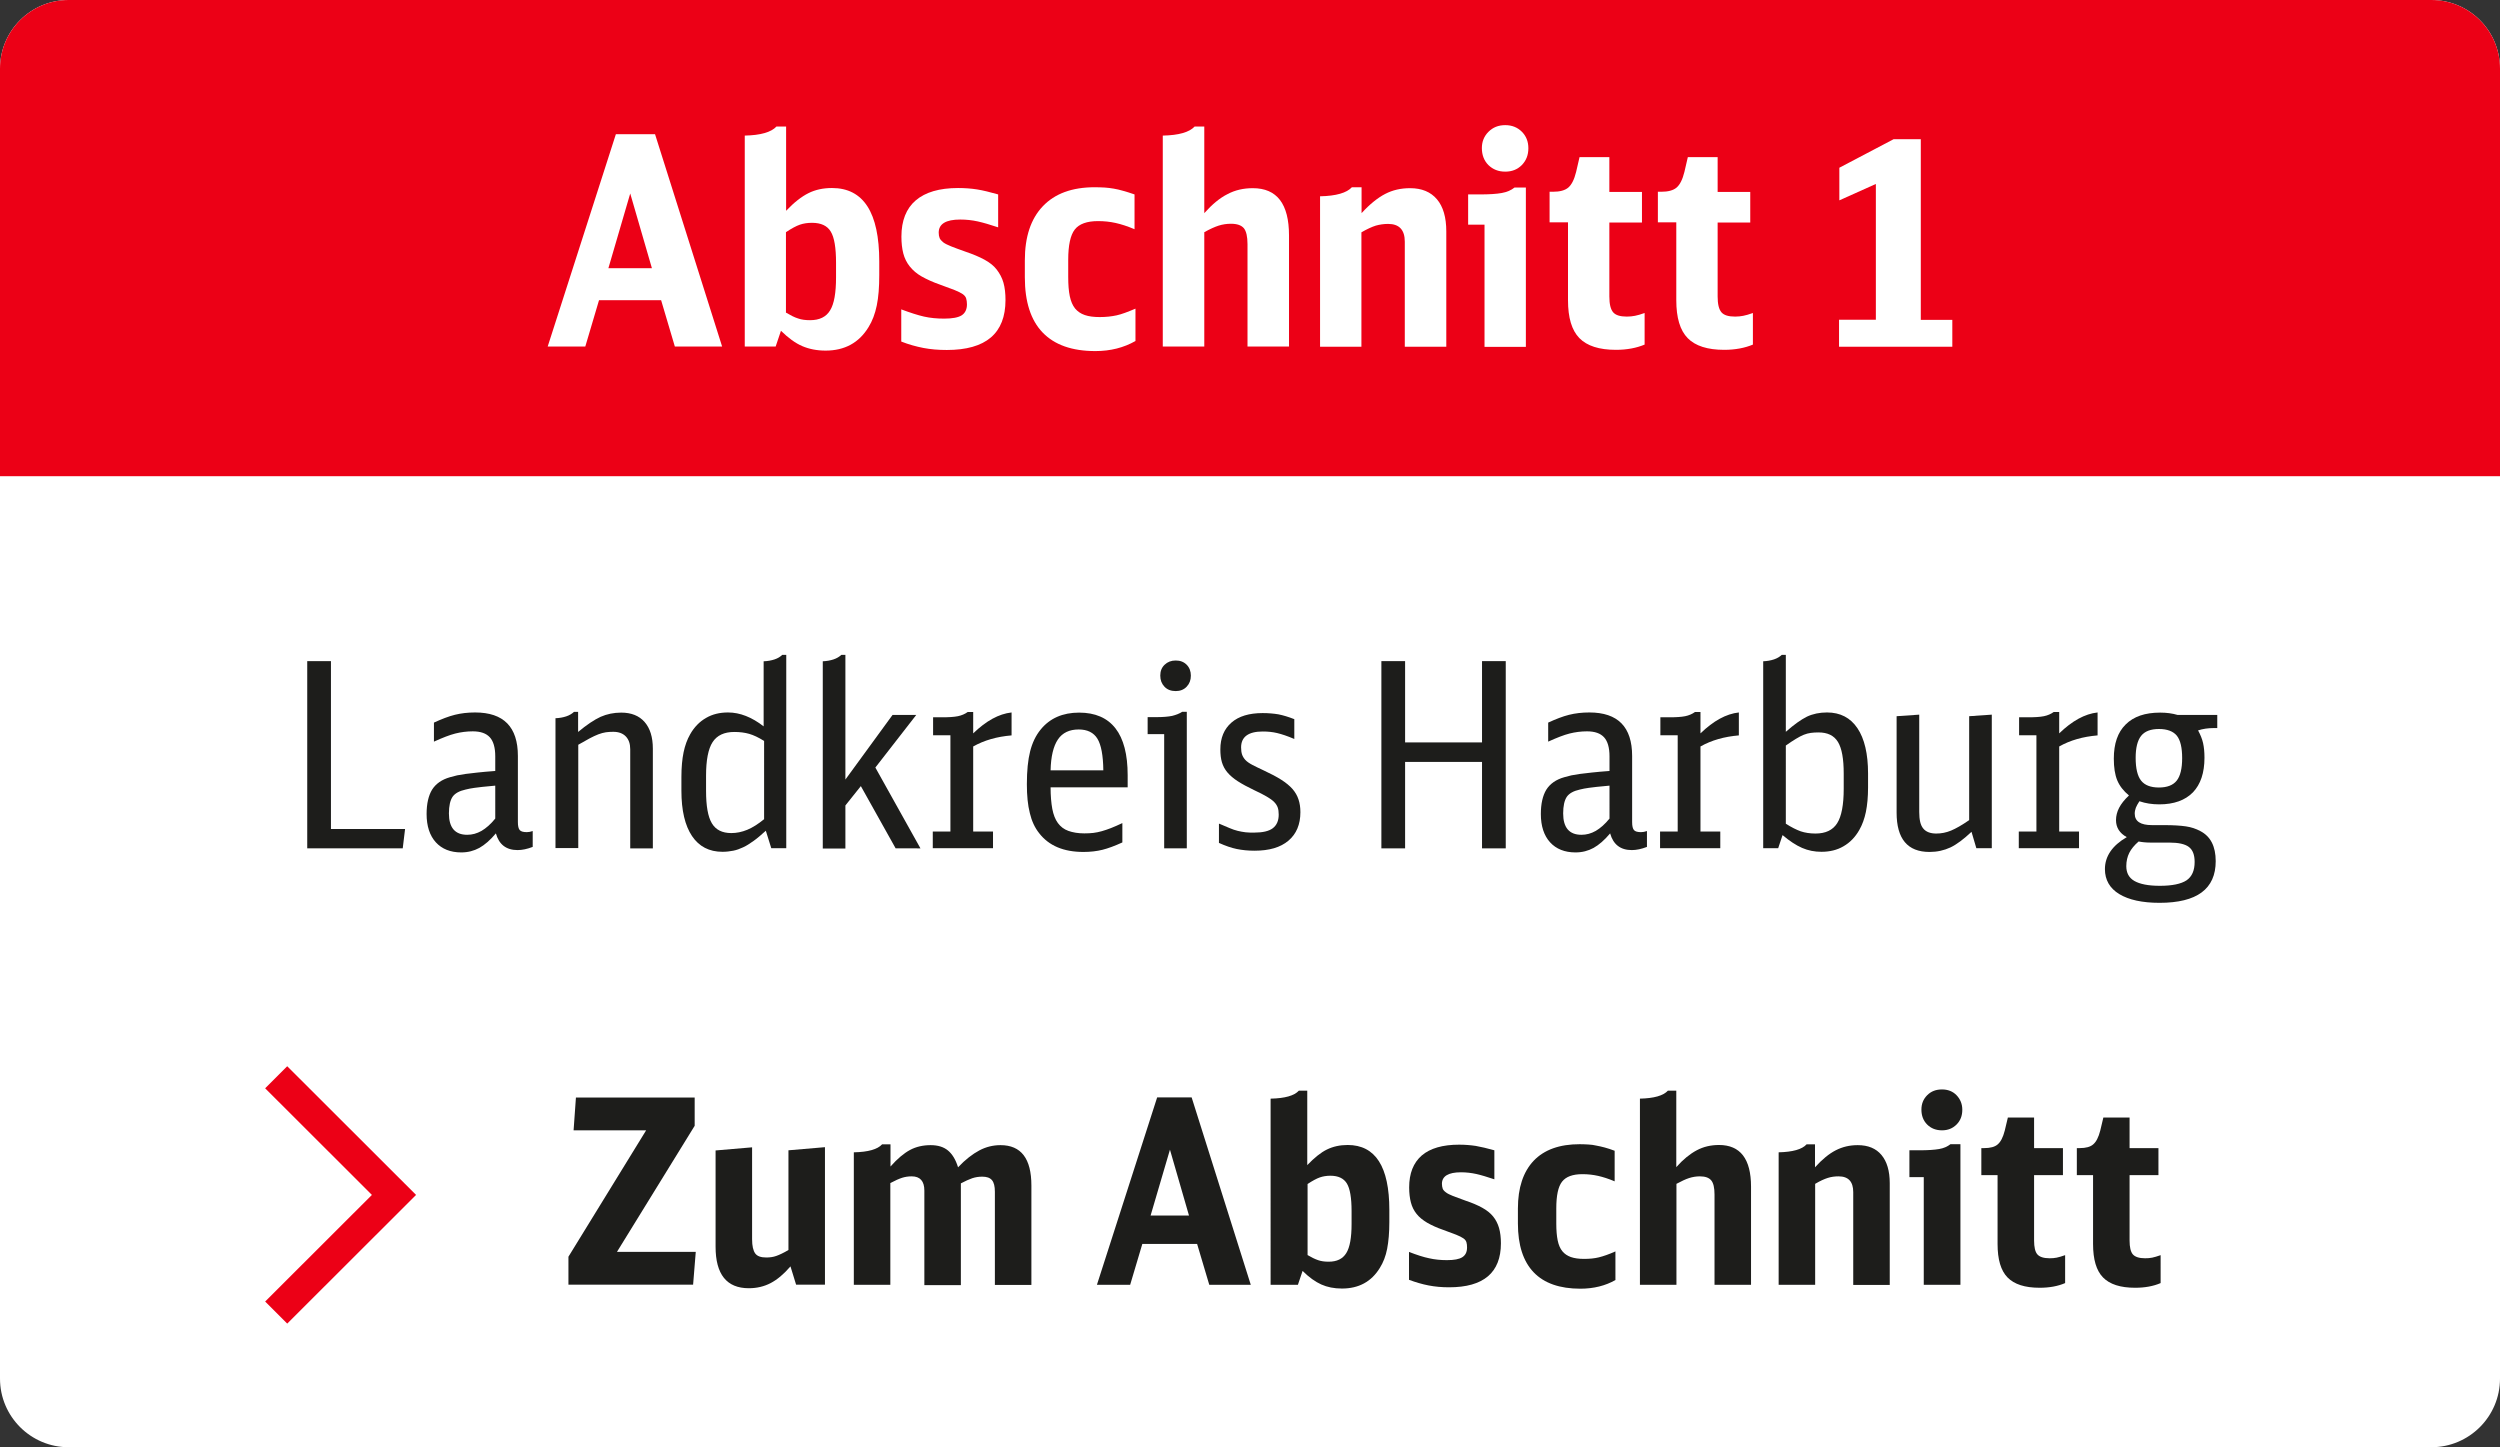<?xml version="1.0" encoding="utf-8"?>
<!-- Generator: Adobe Illustrator 26.5.0, SVG Export Plug-In . SVG Version: 6.00 Build 0)  -->
<svg version="1.1" id="Ebene_1" xmlns="http://www.w3.org/2000/svg" xmlns:xlink="http://www.w3.org/1999/xlink" x="0px" y="0px"
	 viewBox="0 0 160.22 92.75" enable-background="new 0 0 160.22 92.75" xml:space="preserve">
<rect x="0" y="0" width="160.22" height="92.75" fill="#333333" stroke="none"/>
<g>
	<g>
		<path fill="#FFFFFF" d="M155.82,92.75H4.4c-2.43,0-4.4-1.97-4.4-4.4V4.4C0,1.97,1.97,0,4.4,0h151.42c2.43,0,4.4,1.97,4.4,4.4
			v83.95C160.22,90.78,158.25,92.75,155.82,92.75z"/>
		<path fill="#EC0016" d="M160.22,30.52H0V4.4C0,1.97,1.97,0,4.4,0h151.42c2.43,0,4.4,1.97,4.4,4.4V30.52z"/>
		<g id="XMLID_00000070834234615081696750000006330824096038234813_">
			<path fill="#FFFFFF" d="M43.25,22.21l-0.88-2.97h-3.98l-0.88,2.97H35.1L39.47,8.6h2.51l4.3,13.61H43.25z M40.39,12.4l-1.4,4.79
				h2.79L40.39,12.4z"/>
			<path fill="#FFFFFF" d="M47.72,8.69c1.03-0.02,1.71-0.22,2.04-0.58h0.62v5.4c0.51-0.54,0.99-0.91,1.43-1.13
				c0.44-0.22,0.94-0.33,1.51-0.33c2.02,0,3.03,1.57,3.03,4.71v0.88c0,0.76-0.05,1.41-0.16,1.94c-0.11,0.53-0.28,0.99-0.53,1.39
				c-0.61,1-1.53,1.5-2.75,1.5c-0.56,0-1.06-0.1-1.5-0.29c-0.44-0.19-0.89-0.52-1.36-0.98l-0.34,1.01h-1.98V8.69z M50.38,20.04
				c0.29,0.17,0.54,0.3,0.77,0.37c0.22,0.08,0.48,0.11,0.77,0.11c0.6,0,1.03-0.21,1.28-0.63c0.26-0.42,0.38-1.12,0.38-2.12v-0.93
				c0-0.96-0.11-1.63-0.34-2c-0.22-0.37-0.62-0.56-1.2-0.56c-0.29,0-0.55,0.04-0.78,0.12c-0.23,0.08-0.53,0.24-0.89,0.48V20.04z"/>
			<path fill="#FFFFFF" d="M57.74,19.82c0.59,0.22,1.08,0.38,1.48,0.47c0.4,0.09,0.83,0.13,1.29,0.13c0.52,0,0.9-0.07,1.12-0.21
				c0.22-0.14,0.34-0.38,0.34-0.7c0-0.15-0.02-0.28-0.05-0.38c-0.03-0.11-0.11-0.2-0.22-0.28c-0.12-0.08-0.29-0.17-0.52-0.26
				c-0.23-0.09-0.55-0.21-0.94-0.35c-0.46-0.16-0.85-0.34-1.17-0.52s-0.57-0.4-0.77-0.65c-0.19-0.24-0.33-0.52-0.41-0.83
				s-0.12-0.67-0.12-1.08c0-1.02,0.31-1.8,0.92-2.32c0.61-0.52,1.51-0.79,2.71-0.79c0.44,0,0.84,0.03,1.22,0.09s0.82,0.17,1.35,0.32
				v2.11c-0.51-0.17-0.95-0.3-1.31-0.38c-0.36-0.08-0.74-0.12-1.12-0.12c-0.92,0-1.38,0.28-1.38,0.84c0,0.14,0.02,0.25,0.06,0.35
				c0.04,0.09,0.12,0.18,0.23,0.27c0.12,0.09,0.29,0.17,0.51,0.26c0.22,0.09,0.53,0.2,0.92,0.34c0.47,0.16,0.88,0.33,1.21,0.51
				c0.33,0.18,0.6,0.39,0.79,0.64s0.34,0.52,0.43,0.84c0.09,0.32,0.13,0.69,0.13,1.11c0,2.13-1.25,3.2-3.76,3.2
				c-0.54,0-1.03-0.04-1.5-0.13c-0.46-0.09-0.94-0.22-1.42-0.41V19.82z"/>
			<path fill="#FFFFFF" d="M72.76,21.86c-0.74,0.42-1.59,0.64-2.56,0.64c-1.5,0-2.62-0.4-3.38-1.19c-0.76-0.79-1.14-1.97-1.14-3.54
				v-1.08c0-1.51,0.38-2.66,1.15-3.47S68.7,12,70.16,12c0.24,0,0.45,0.01,0.65,0.02c0.19,0.01,0.38,0.04,0.57,0.07
				s0.39,0.08,0.6,0.14c0.21,0.06,0.45,0.13,0.73,0.23v2.23c-0.45-0.19-0.85-0.32-1.21-0.4s-0.73-0.12-1.13-0.12
				c-0.71,0-1.21,0.18-1.49,0.54c-0.28,0.36-0.42,1.01-0.42,1.94v1.1c0,0.49,0.03,0.89,0.1,1.23c0.07,0.33,0.18,0.59,0.34,0.79
				c0.16,0.19,0.36,0.33,0.62,0.42c0.26,0.09,0.58,0.13,0.96,0.13c0.4,0,0.76-0.04,1.08-0.11s0.72-0.22,1.21-0.43V21.86z"/>
			<path fill="#FFFFFF" d="M74.52,8.69c1.03-0.02,1.71-0.22,2.04-0.58h0.62v5.55c0.5-0.56,0.99-0.97,1.49-1.22
				c0.49-0.26,1.03-0.38,1.62-0.38c1.55,0,2.32,1.01,2.32,3.03v7.12h-2.66v-6.56c0-0.49-0.08-0.83-0.23-1.02
				c-0.16-0.19-0.43-0.29-0.83-0.29c-0.27,0-0.54,0.04-0.79,0.12c-0.25,0.08-0.56,0.22-0.92,0.42v7.33h-2.66V8.69z"/>
			<path fill="#FFFFFF" d="M84.6,12.58c1.03-0.02,1.71-0.22,2.04-0.58h0.62v1.66c0.52-0.57,1.03-0.98,1.51-1.23
				c0.48-0.25,1.01-0.37,1.6-0.37c0.75,0,1.32,0.24,1.72,0.71c0.4,0.47,0.6,1.16,0.6,2.06v7.39h-2.66v-6.73
				c0-0.76-0.36-1.14-1.07-1.14c-0.27,0-0.54,0.04-0.79,0.11c-0.25,0.08-0.56,0.22-0.92,0.43v7.33H84.6V12.58z"/>
			<path fill="#FFFFFF" d="M95.14,22.21V14.4h-1.05v-1.94h0.75c0.6,0,1.07-0.03,1.4-0.09c0.34-0.06,0.61-0.18,0.82-0.35h0.73v10.21
				H95.14z M96.47,8.02c0.42,0,0.78,0.14,1.06,0.42c0.28,0.28,0.42,0.63,0.42,1.06c0,0.44-0.14,0.79-0.42,1.08
				c-0.28,0.28-0.63,0.42-1.06,0.42c-0.44,0-0.79-0.14-1.08-0.42c-0.28-0.28-0.42-0.65-0.42-1.09c0-0.41,0.14-0.76,0.42-1.04
				C95.68,8.16,96.03,8.02,96.47,8.02z"/>
			<path fill="#FFFFFF" d="M105.41,22.08c-0.52,0.22-1.14,0.34-1.85,0.34c-1.07,0-1.85-0.25-2.34-0.75
				c-0.49-0.5-0.73-1.31-0.73-2.43v-4.99h-1.18v-1.96h0.21c0.45,0,0.78-0.09,0.99-0.27c0.21-0.18,0.38-0.51,0.5-1l0.22-0.95h1.91
				v2.23h2.09v1.96h-2.09V19c0,0.49,0.08,0.82,0.24,1.01c0.16,0.19,0.45,0.28,0.88,0.28c0.19,0,0.36-0.02,0.52-0.05
				s0.37-0.09,0.62-0.18V22.08z"/>
			<path fill="#FFFFFF" d="M112.35,22.08c-0.52,0.22-1.14,0.34-1.85,0.34c-1.07,0-1.85-0.25-2.34-0.75
				c-0.49-0.5-0.73-1.31-0.73-2.43v-4.99h-1.18v-1.96h0.21c0.45,0,0.78-0.09,0.99-0.27c0.21-0.18,0.38-0.51,0.5-1l0.22-0.95h1.91
				v2.23h2.09v1.96h-2.09V19c0,0.49,0.08,0.82,0.24,1.01c0.16,0.19,0.45,0.28,0.88,0.28c0.19,0,0.36-0.02,0.52-0.05
				s0.37-0.09,0.62-0.18V22.08z"/>
			<path fill="#FFFFFF" d="M117.86,20.49h2.36v-8.7l-2.34,1.05v-2.09l3.48-1.83h1.74v11.58h2.02v1.72h-7.26V20.49z"/>
		</g>
	</g>
	<g id="XMLID_00000109750410156489623870000012807950671941758888_">
		<path fill="#1D1D1B" d="M19.69,42.37h1.52v10.76h4.75l-0.15,1.24h-6.12V42.37z"/>
		<path fill="#1D1D1B" d="M34.13,54.28c-0.34,0.13-0.66,0.2-0.96,0.2c-0.73,0-1.19-0.36-1.39-1.07c-0.36,0.43-0.72,0.74-1.06,0.93
			c-0.35,0.19-0.73,0.29-1.16,0.29c-0.69,0-1.24-0.22-1.63-0.65s-0.59-1.04-0.59-1.81c0-0.66,0.12-1.18,0.35-1.56
			c0.24-0.38,0.62-0.65,1.15-0.8c0.15-0.04,0.31-0.08,0.46-0.12c0.15-0.03,0.34-0.06,0.54-0.09c0.21-0.03,0.46-0.06,0.77-0.09
			c0.3-0.03,0.68-0.07,1.13-0.1v-0.94c0-0.56-0.12-0.97-0.35-1.22s-0.59-0.38-1.09-0.38c-0.39,0-0.76,0.05-1.12,0.14
			c-0.36,0.09-0.82,0.27-1.37,0.52v-1.22c0.5-0.23,0.94-0.4,1.34-0.5c0.4-0.1,0.83-0.15,1.3-0.15c1.83,0,2.74,0.93,2.74,2.79v4.24
			c0,0.25,0.04,0.42,0.12,0.51c0.08,0.09,0.23,0.13,0.45,0.13c0.11,0,0.24-0.02,0.38-0.07V54.28z M31.74,50.35
			c-0.35,0.03-0.63,0.06-0.83,0.08s-0.37,0.04-0.49,0.06s-0.22,0.03-0.31,0.05s-0.17,0.04-0.27,0.06c-0.41,0.09-0.69,0.25-0.84,0.47
			c-0.15,0.23-0.23,0.58-0.23,1.06c0,0.91,0.39,1.37,1.17,1.37c0.32,0,0.62-0.08,0.92-0.25c0.29-0.17,0.59-0.43,0.88-0.79V50.35z"/>
		<path fill="#1D1D1B" d="M35.6,46.03c0.25-0.01,0.48-0.05,0.69-0.12c0.21-0.07,0.37-0.17,0.5-0.29h0.26v1.29
			c0.55-0.46,1.03-0.78,1.44-0.97c0.41-0.18,0.85-0.27,1.32-0.27c0.65,0,1.15,0.2,1.5,0.6c0.35,0.4,0.53,0.97,0.53,1.71v6.39h-1.45
			v-6.35c0-0.35-0.09-0.62-0.28-0.82C39.92,47,39.65,46.9,39.3,46.9c-0.17,0-0.32,0.01-0.47,0.03c-0.15,0.02-0.31,0.07-0.48,0.13
			c-0.17,0.07-0.36,0.15-0.56,0.26c-0.2,0.11-0.45,0.25-0.73,0.41v6.62H35.6V46.03z"/>
		<path fill="#1D1D1B" d="M48.96,42.38c0.24-0.01,0.47-0.05,0.68-0.12c0.21-0.07,0.37-0.17,0.49-0.29h0.26v12.39h-0.96l-0.35-1.12
			c-0.29,0.26-0.54,0.48-0.78,0.65s-0.45,0.31-0.67,0.41c-0.21,0.1-0.43,0.18-0.64,0.22c-0.21,0.04-0.44,0.07-0.69,0.07
			c-0.85,0-1.5-0.34-1.95-1.01c-0.45-0.67-0.68-1.64-0.68-2.9v-0.89c0-0.62,0.05-1.14,0.14-1.58c0.09-0.43,0.23-0.82,0.42-1.15
			c0.26-0.46,0.6-0.81,1.02-1.05c0.41-0.24,0.88-0.35,1.41-0.35c0.76,0,1.52,0.3,2.28,0.89V42.38z M48.96,47.48
			c-0.35-0.22-0.67-0.37-0.95-0.45c-0.28-0.08-0.6-0.12-0.95-0.12c-0.65,0-1.11,0.22-1.39,0.65c-0.28,0.43-0.42,1.15-0.42,2.15v0.97
			c0,0.97,0.12,1.66,0.37,2.08c0.25,0.42,0.66,0.63,1.25,0.63c0.34,0,0.68-0.07,1.02-0.21c0.34-0.14,0.7-0.37,1.08-0.68V47.48z"/>
		<path fill="#1D1D1B" d="M52.73,42.38c0.25-0.01,0.48-0.05,0.69-0.12c0.21-0.07,0.37-0.17,0.5-0.29h0.26v7.99l3.02-4.14h1.52
			l-2.62,3.37l2.89,5.18H57.4l-2.23-3.99l-0.99,1.24v2.76h-1.45V42.38z"/>
		<path fill="#1D1D1B" d="M59.77,53.29h1.14v-6.17h-1.11v-1.15h0.58c0.43,0,0.76-0.02,1.01-0.07c0.24-0.05,0.45-0.14,0.63-0.27h0.35
			V47c0.83-0.8,1.64-1.25,2.46-1.34v1.47c-0.94,0.08-1.75,0.31-2.46,0.71v5.45h1.27v1.07h-3.86V53.29z"/>
		<path fill="#1D1D1B" d="M67.33,50.45c0,0.55,0.04,1.01,0.11,1.39c0.07,0.37,0.19,0.68,0.36,0.91s0.39,0.4,0.67,0.5
			s0.62,0.16,1.02,0.16c0.21,0,0.4-0.01,0.58-0.03c0.18-0.02,0.35-0.06,0.54-0.11c0.18-0.05,0.38-0.12,0.59-0.2
			c0.21-0.08,0.45-0.19,0.73-0.32v1.24c-0.48,0.22-0.91,0.38-1.27,0.47c-0.36,0.09-0.77,0.14-1.22,0.14c-1.28,0-2.22-0.4-2.84-1.2
			c-0.28-0.35-0.48-0.78-0.6-1.29c-0.13-0.51-0.19-1.12-0.19-1.85c0-0.86,0.07-1.56,0.21-2.11c0.14-0.55,0.36-1.01,0.67-1.39
			c0.59-0.73,1.42-1.09,2.47-1.09c1.03,0,1.81,0.34,2.33,1.01s0.78,1.67,0.78,3v0.78H67.33z M70.71,49.38
			c-0.01-0.97-0.14-1.65-0.38-2.04c-0.24-0.39-0.64-0.59-1.2-0.59c-0.59,0-1.04,0.21-1.33,0.64c-0.29,0.43-0.45,1.09-0.47,1.98
			H70.71z"/>
		<path fill="#1D1D1B" d="M74.61,54.36v-7.31h-1.06v-1.09h0.56c0.43,0,0.76-0.03,1.01-0.08c0.24-0.06,0.46-0.14,0.64-0.26h0.3v8.75
			H74.61z M75.35,42.33c0.29,0,0.52,0.09,0.7,0.27s0.27,0.42,0.27,0.7c0,0.29-0.09,0.52-0.27,0.71c-0.18,0.19-0.42,0.28-0.7,0.28
			c-0.3,0-0.54-0.09-0.72-0.28c-0.18-0.19-0.27-0.42-0.27-0.71c0-0.29,0.09-0.52,0.28-0.7C74.83,42.42,75.06,42.33,75.35,42.33z"/>
		<path fill="#1D1D1B" d="M78.14,52.79c0.25,0.11,0.47,0.2,0.66,0.28c0.19,0.08,0.36,0.14,0.53,0.18s0.33,0.07,0.5,0.09
			s0.35,0.02,0.54,0.02c0.55,0,0.95-0.09,1.2-0.28c0.25-0.19,0.38-0.48,0.38-0.87c0-0.18-0.02-0.33-0.06-0.45s-0.12-0.25-0.23-0.36
			c-0.12-0.12-0.27-0.23-0.48-0.35s-0.47-0.26-0.8-0.41c-0.42-0.2-0.77-0.39-1.05-0.57c-0.28-0.18-0.5-0.37-0.67-0.57
			c-0.17-0.2-0.28-0.42-0.35-0.65c-0.07-0.24-0.1-0.51-0.1-0.82c0-0.74,0.24-1.31,0.71-1.72c0.47-0.41,1.14-0.61,2-0.61
			c0.37,0,0.71,0.03,1.01,0.08c0.3,0.06,0.64,0.16,1.02,0.31v1.27c-0.44-0.19-0.81-0.31-1.1-0.38s-0.6-0.1-0.92-0.1
			c-0.92,0-1.39,0.34-1.39,1.02c0,0.18,0.02,0.33,0.06,0.45s0.11,0.24,0.21,0.35c0.1,0.11,0.26,0.22,0.45,0.32
			c0.2,0.1,0.45,0.23,0.76,0.37c0.43,0.2,0.79,0.39,1.09,0.58c0.3,0.19,0.54,0.39,0.72,0.59c0.18,0.21,0.31,0.43,0.39,0.68
			c0.08,0.24,0.12,0.51,0.12,0.81c0,0.79-0.26,1.4-0.77,1.83c-0.51,0.43-1.23,0.64-2.17,0.64c-0.42,0-0.8-0.04-1.14-0.11
			c-0.34-0.07-0.72-0.2-1.14-0.39V52.79z"/>
		<path fill="#1D1D1B" d="M88.53,42.37h1.52v5.21h4.93v-5.21h1.52v12h-1.52v-5.54h-4.93v5.54h-1.52V42.37z"/>
		<path fill="#1D1D1B" d="M105.54,54.28c-0.34,0.13-0.66,0.2-0.96,0.2c-0.73,0-1.19-0.36-1.39-1.07c-0.36,0.43-0.72,0.74-1.06,0.93
			c-0.35,0.19-0.73,0.29-1.16,0.29c-0.69,0-1.24-0.22-1.63-0.65s-0.59-1.04-0.59-1.81c0-0.66,0.12-1.18,0.35-1.56
			c0.24-0.38,0.62-0.65,1.15-0.8c0.15-0.04,0.31-0.08,0.46-0.12c0.15-0.03,0.34-0.06,0.54-0.09c0.21-0.03,0.46-0.06,0.77-0.09
			c0.3-0.03,0.68-0.07,1.13-0.1v-0.94c0-0.56-0.12-0.97-0.35-1.22s-0.59-0.38-1.09-0.38c-0.39,0-0.76,0.05-1.12,0.14
			c-0.36,0.09-0.82,0.27-1.37,0.52v-1.22c0.5-0.23,0.94-0.4,1.34-0.5c0.4-0.1,0.83-0.15,1.3-0.15c1.83,0,2.74,0.93,2.74,2.79v4.24
			c0,0.25,0.04,0.42,0.12,0.51c0.08,0.09,0.23,0.13,0.45,0.13c0.11,0,0.24-0.02,0.38-0.07V54.28z M103.15,50.35
			c-0.35,0.03-0.63,0.06-0.83,0.08s-0.37,0.04-0.49,0.06s-0.22,0.03-0.31,0.05s-0.17,0.04-0.27,0.06c-0.41,0.09-0.69,0.25-0.84,0.47
			c-0.15,0.23-0.23,0.58-0.23,1.06c0,0.91,0.39,1.37,1.17,1.37c0.32,0,0.62-0.08,0.92-0.25c0.29-0.17,0.59-0.43,0.88-0.79V50.35z"/>
		<path fill="#1D1D1B" d="M106.38,53.29h1.14v-6.17h-1.11v-1.15h0.58c0.43,0,0.76-0.02,1.01-0.07c0.24-0.05,0.45-0.14,0.63-0.27
			h0.35V47c0.83-0.8,1.64-1.25,2.46-1.34v1.47c-0.94,0.08-1.75,0.31-2.46,0.71v5.45h1.27v1.07h-3.86V53.29z"/>
		<path fill="#1D1D1B" d="M113,42.38c0.25-0.01,0.48-0.05,0.69-0.12c0.21-0.07,0.37-0.17,0.5-0.29h0.26v4.93
			c0.52-0.46,0.97-0.78,1.35-0.97c0.38-0.18,0.81-0.27,1.29-0.27c0.85,0,1.5,0.34,1.95,1.01s0.68,1.64,0.68,2.9v0.89
			c0,0.62-0.05,1.14-0.14,1.58c-0.09,0.43-0.23,0.82-0.42,1.15c-0.26,0.46-0.6,0.81-1.02,1.05c-0.41,0.24-0.88,0.35-1.41,0.35
			c-0.44,0-0.85-0.08-1.24-0.25c-0.39-0.17-0.8-0.44-1.25-0.82l-0.28,0.84H113V42.38z M114.45,52.79c0.36,0.23,0.68,0.39,0.96,0.49
			c0.27,0.09,0.59,0.14,0.94,0.14c0.65,0,1.11-0.22,1.39-0.66c0.28-0.44,0.42-1.18,0.42-2.21v-0.97c0-0.95-0.12-1.62-0.37-2.03
			c-0.25-0.41-0.66-0.61-1.25-0.61c-0.18,0-0.34,0.01-0.49,0.03c-0.15,0.02-0.3,0.06-0.45,0.12c-0.15,0.06-0.32,0.15-0.5,0.26
			c-0.18,0.11-0.4,0.25-0.65,0.43V52.79z"/>
		<path fill="#1D1D1B" d="M126.35,53.31c-0.5,0.47-0.95,0.81-1.35,1c-0.41,0.19-0.85,0.29-1.34,0.29c-1.41,0-2.11-0.84-2.11-2.52
			V45.9l1.45-0.1v6.24c0,0.5,0.08,0.85,0.26,1.06c0.17,0.21,0.45,0.32,0.83,0.32c0.32,0,0.64-0.06,0.95-0.19
			c0.31-0.13,0.7-0.35,1.16-0.67V45.9l1.45-0.1v8.56h-0.99L126.35,53.31z"/>
		<path fill="#1D1D1B" d="M129.37,53.29h1.14v-6.17h-1.11v-1.15h0.58c0.43,0,0.76-0.02,1.01-0.07c0.24-0.05,0.45-0.14,0.63-0.27
			h0.35V47c0.83-0.8,1.64-1.25,2.46-1.34v1.47c-0.94,0.08-1.75,0.31-2.46,0.71v5.45h1.27v1.07h-3.86V53.29z"/>
		<path fill="#1D1D1B" d="M141.88,46.66c-0.37,0-0.71,0.05-1.01,0.15c0.15,0.28,0.26,0.54,0.32,0.81s0.09,0.58,0.09,0.94
			c0,0.97-0.25,1.71-0.74,2.22c-0.5,0.51-1.22,0.77-2.16,0.77c-0.24,0-0.46-0.02-0.66-0.05c-0.2-0.03-0.4-0.08-0.61-0.15
			c-0.11,0.17-0.19,0.31-0.23,0.42c-0.04,0.12-0.07,0.24-0.07,0.37c0,0.5,0.37,0.74,1.11,0.74h0.79c0.58,0,1.04,0.03,1.38,0.08
			s0.64,0.15,0.92,0.3c0.66,0.34,0.99,0.98,0.99,1.93c0,1.78-1.2,2.67-3.6,2.67c-1.11,0-1.97-0.19-2.58-0.56
			c-0.61-0.37-0.92-0.91-0.92-1.6c0-0.82,0.47-1.51,1.4-2.05c-0.46-0.25-0.69-0.62-0.69-1.09c0-0.27,0.07-0.54,0.2-0.79
			c0.13-0.25,0.34-0.52,0.63-0.79c-0.35-0.29-0.6-0.61-0.75-0.97c-0.15-0.36-0.22-0.83-0.22-1.39c0-0.96,0.25-1.69,0.76-2.19
			c0.51-0.51,1.24-0.76,2.21-0.76c0.41,0,0.78,0.05,1.12,0.15h2.54v0.84H141.88z M137.83,54c-0.17,0-0.31-0.01-0.42-0.02
			c-0.12-0.01-0.23-0.03-0.35-0.05c-0.28,0.24-0.48,0.49-0.6,0.73s-0.19,0.53-0.19,0.85c0,0.43,0.17,0.75,0.52,0.95
			s0.89,0.31,1.63,0.31c0.79,0,1.36-0.12,1.71-0.35c0.35-0.24,0.52-0.63,0.52-1.18c0-0.45-0.12-0.77-0.37-0.96S139.61,54,139.04,54
			H137.83z M138.36,46.72c-0.53,0-0.91,0.15-1.14,0.44c-0.23,0.29-0.35,0.76-0.35,1.41c0,0.68,0.12,1.17,0.35,1.46
			c0.23,0.29,0.61,0.44,1.14,0.44c0.53,0,0.91-0.15,1.14-0.44s0.35-0.77,0.35-1.44s-0.11-1.15-0.34-1.44
			C139.28,46.87,138.9,46.72,138.36,46.72z"/>
	</g>
	<g id="XMLID_00000056419573398697570250000018092341121303197067_">
		<path fill="#1D1D1B" d="M36.43,80.54l4.98-8.1h-4.65l0.15-2.1h7.61v1.81l-4.98,8.08h5.05l-0.17,2.1h-7.99V80.54z"/>
		<path fill="#1D1D1B" d="M50.66,81.16c-0.43,0.5-0.85,0.85-1.27,1.07c-0.42,0.22-0.89,0.33-1.4,0.33c-1.42,0-2.13-0.89-2.13-2.66
			v-6.17l2.34-0.2v5.89c0,0.43,0.07,0.73,0.2,0.91c0.13,0.18,0.37,0.26,0.71,0.26c0.23,0,0.45-0.03,0.64-0.1
			c0.2-0.07,0.46-0.19,0.78-0.38v-6.39l2.34-0.2v8.81h-1.85L50.66,81.16z"/>
		<path fill="#1D1D1B" d="M54.73,73.85c0.91-0.02,1.51-0.19,1.8-0.51h0.54v1.42c0.44-0.5,0.86-0.85,1.25-1.06s0.84-0.31,1.32-0.31
			c0.46,0,0.83,0.11,1.11,0.34c0.28,0.23,0.5,0.59,0.65,1.08c0.47-0.5,0.93-0.85,1.36-1.08s0.89-0.34,1.36-0.34
			c1.32,0,1.98,0.86,1.98,2.59v6.37h-2.34v-5.97c0-0.35-0.06-0.6-0.19-0.75c-0.13-0.15-0.33-0.22-0.62-0.22
			c-0.22,0-0.43,0.03-0.64,0.1c-0.2,0.07-0.45,0.18-0.73,0.33v6.52h-2.34V76.3c0-0.6-0.27-0.91-0.81-0.91
			c-0.22,0-0.42,0.03-0.61,0.09c-0.19,0.06-0.44,0.17-0.76,0.34v6.52h-2.34V73.85z"/>
		<path fill="#1D1D1B" d="M77.5,82.34l-0.78-2.62h-3.51l-0.78,2.62h-2.13l3.86-12.01h2.21l3.79,12.01H77.5z M74.98,73.68l-1.24,4.22
			h2.46L74.98,73.68z"/>
		<path fill="#1D1D1B" d="M81.44,70.41c0.91-0.02,1.51-0.19,1.8-0.51h0.54v4.77c0.45-0.47,0.87-0.81,1.26-1
			c0.39-0.19,0.83-0.29,1.33-0.29c1.78,0,2.67,1.39,2.67,4.16v0.78c0,0.67-0.05,1.24-0.14,1.71c-0.09,0.47-0.25,0.88-0.47,1.23
			c-0.54,0.88-1.35,1.32-2.43,1.32c-0.5,0-0.94-0.09-1.32-0.26c-0.38-0.17-0.79-0.46-1.2-0.87l-0.3,0.89h-1.75V70.41z M83.79,80.43
			c0.25,0.15,0.48,0.26,0.68,0.33c0.2,0.07,0.42,0.1,0.68,0.1c0.53,0,0.9-0.18,1.13-0.55c0.23-0.37,0.34-0.99,0.34-1.87v-0.82
			c0-0.85-0.1-1.44-0.3-1.77c-0.2-0.33-0.55-0.5-1.06-0.5c-0.25,0-0.48,0.04-0.68,0.11c-0.2,0.07-0.46,0.21-0.78,0.42V80.43z"/>
		<path fill="#1D1D1B" d="M90.29,80.23c0.52,0.2,0.95,0.34,1.3,0.41c0.35,0.08,0.73,0.12,1.14,0.12c0.46,0,0.79-0.06,0.99-0.19
			c0.2-0.13,0.3-0.33,0.3-0.62c0-0.13-0.01-0.24-0.04-0.34c-0.03-0.09-0.09-0.18-0.2-0.25c-0.1-0.07-0.26-0.15-0.46-0.23
			s-0.48-0.18-0.83-0.31c-0.41-0.14-0.75-0.3-1.03-0.46c-0.28-0.17-0.51-0.35-0.68-0.57c-0.17-0.21-0.29-0.46-0.36-0.73
			c-0.07-0.27-0.11-0.59-0.11-0.96c0-0.9,0.27-1.58,0.81-2.05c0.54-0.46,1.34-0.69,2.39-0.69c0.38,0,0.74,0.03,1.07,0.08
			c0.33,0.06,0.73,0.15,1.19,0.28v1.86c-0.45-0.15-0.84-0.27-1.15-0.34c-0.32-0.07-0.65-0.11-0.99-0.11c-0.81,0-1.22,0.25-1.22,0.74
			c0,0.12,0.02,0.22,0.05,0.31c0.03,0.08,0.1,0.16,0.21,0.24c0.1,0.08,0.26,0.15,0.45,0.23c0.2,0.08,0.47,0.18,0.81,0.3
			c0.42,0.14,0.77,0.29,1.06,0.45c0.29,0.16,0.53,0.35,0.7,0.56s0.3,0.46,0.38,0.74c0.08,0.28,0.12,0.61,0.12,0.98
			c0,1.88-1.11,2.82-3.32,2.82c-0.47,0-0.91-0.04-1.32-0.12c-0.41-0.08-0.82-0.2-1.25-0.36V80.23z"/>
		<path fill="#1D1D1B" d="M103.54,82.03c-0.65,0.37-1.4,0.56-2.26,0.56c-1.32,0-2.32-0.35-2.99-1.05c-0.67-0.7-1.01-1.74-1.01-3.13
			v-0.96c0-1.33,0.34-2.35,1.01-3.06c0.68-0.71,1.66-1.06,2.95-1.06c0.21,0,0.4,0.01,0.57,0.02c0.17,0.01,0.34,0.03,0.5,0.07
			c0.17,0.03,0.34,0.07,0.53,0.12c0.19,0.05,0.4,0.12,0.64,0.21v1.96c-0.4-0.17-0.75-0.28-1.06-0.35c-0.31-0.07-0.65-0.11-1-0.11
			c-0.63,0-1.06,0.16-1.31,0.48c-0.25,0.32-0.37,0.89-0.37,1.72v0.97c0,0.43,0.03,0.79,0.09,1.08c0.06,0.29,0.16,0.52,0.3,0.69
			c0.14,0.17,0.32,0.29,0.54,0.37c0.23,0.08,0.51,0.12,0.85,0.12c0.35,0,0.67-0.03,0.95-0.1c0.28-0.07,0.64-0.19,1.06-0.38V82.03z"
			/>
		<path fill="#1D1D1B" d="M105.09,70.41c0.91-0.02,1.51-0.19,1.8-0.51h0.54v4.9c0.44-0.5,0.88-0.85,1.31-1.08s0.91-0.34,1.43-0.34
			c1.36,0,2.05,0.89,2.05,2.67v6.29h-2.34v-5.79c0-0.43-0.07-0.73-0.21-0.9c-0.14-0.17-0.38-0.26-0.73-0.26
			c-0.24,0-0.47,0.04-0.69,0.11c-0.22,0.07-0.49,0.2-0.81,0.37v6.47h-2.34V70.41z"/>
		<path fill="#1D1D1B" d="M113.98,73.85c0.91-0.02,1.51-0.19,1.8-0.51h0.54v1.47c0.46-0.51,0.9-0.87,1.33-1.09s0.89-0.33,1.41-0.33
			c0.66,0,1.17,0.21,1.52,0.63s0.53,1.02,0.53,1.81v6.52h-2.34V76.4c0-0.67-0.31-1.01-0.94-1.01c-0.24,0-0.47,0.03-0.69,0.1
			c-0.22,0.07-0.49,0.19-0.81,0.38v6.47h-2.34V73.85z"/>
		<path fill="#1D1D1B" d="M123.29,82.34v-6.9h-0.92v-1.72h0.66c0.53,0,0.94-0.03,1.24-0.08s0.54-0.16,0.73-0.31h0.64v9.01H123.29z
			 M124.46,69.82c0.37,0,0.69,0.12,0.93,0.37s0.37,0.56,0.37,0.93c0,0.39-0.12,0.7-0.37,0.95c-0.25,0.25-0.56,0.37-0.93,0.37
			c-0.38,0-0.7-0.12-0.95-0.37c-0.25-0.25-0.37-0.57-0.37-0.96c0-0.36,0.12-0.67,0.37-0.92S124.07,69.82,124.46,69.82z"/>
		<path fill="#1D1D1B" d="M132.35,82.23c-0.46,0.2-1.01,0.3-1.63,0.3c-0.95,0-1.63-0.22-2.06-0.66s-0.64-1.15-0.64-2.15v-4.41h-1.04
			v-1.73h0.18c0.4,0,0.69-0.08,0.87-0.24c0.19-0.16,0.34-0.45,0.45-0.88l0.2-0.84h1.68v1.96h1.85v1.73h-1.85v4.19
			c0,0.43,0.07,0.73,0.21,0.89c0.14,0.16,0.4,0.25,0.78,0.25c0.17,0,0.32-0.01,0.46-0.04s0.32-0.08,0.54-0.16V82.23z"/>
		<path fill="#1D1D1B" d="M138.47,82.23c-0.46,0.2-1.01,0.3-1.63,0.3c-0.95,0-1.63-0.22-2.06-0.66s-0.64-1.15-0.64-2.15v-4.41h-1.04
			v-1.73h0.18c0.4,0,0.69-0.08,0.87-0.24c0.19-0.16,0.34-0.45,0.45-0.88l0.2-0.84h1.68v1.96h1.85v1.73h-1.85v4.19
			c0,0.43,0.07,0.73,0.21,0.89c0.14,0.16,0.4,0.25,0.78,0.25c0.17,0,0.32-0.01,0.46-0.04s0.32-0.08,0.54-0.16V82.23z"/>
	</g>
</g>
<polyline fill="none" stroke="#EC0016" stroke-width="2" points="17.7,69.04 25.25,76.58 17.7,84.12 "/>
<g>
</g>
<g>
</g>
<g>
</g>
<g>
</g>
<g>
</g>
<g>
</g>
<g>
</g>
<g>
</g>
<g>
</g>
<g>
</g>
<g>
</g>
<g>
</g>
<g>
</g>
<g>
</g>
<g>
</g>
</svg>
